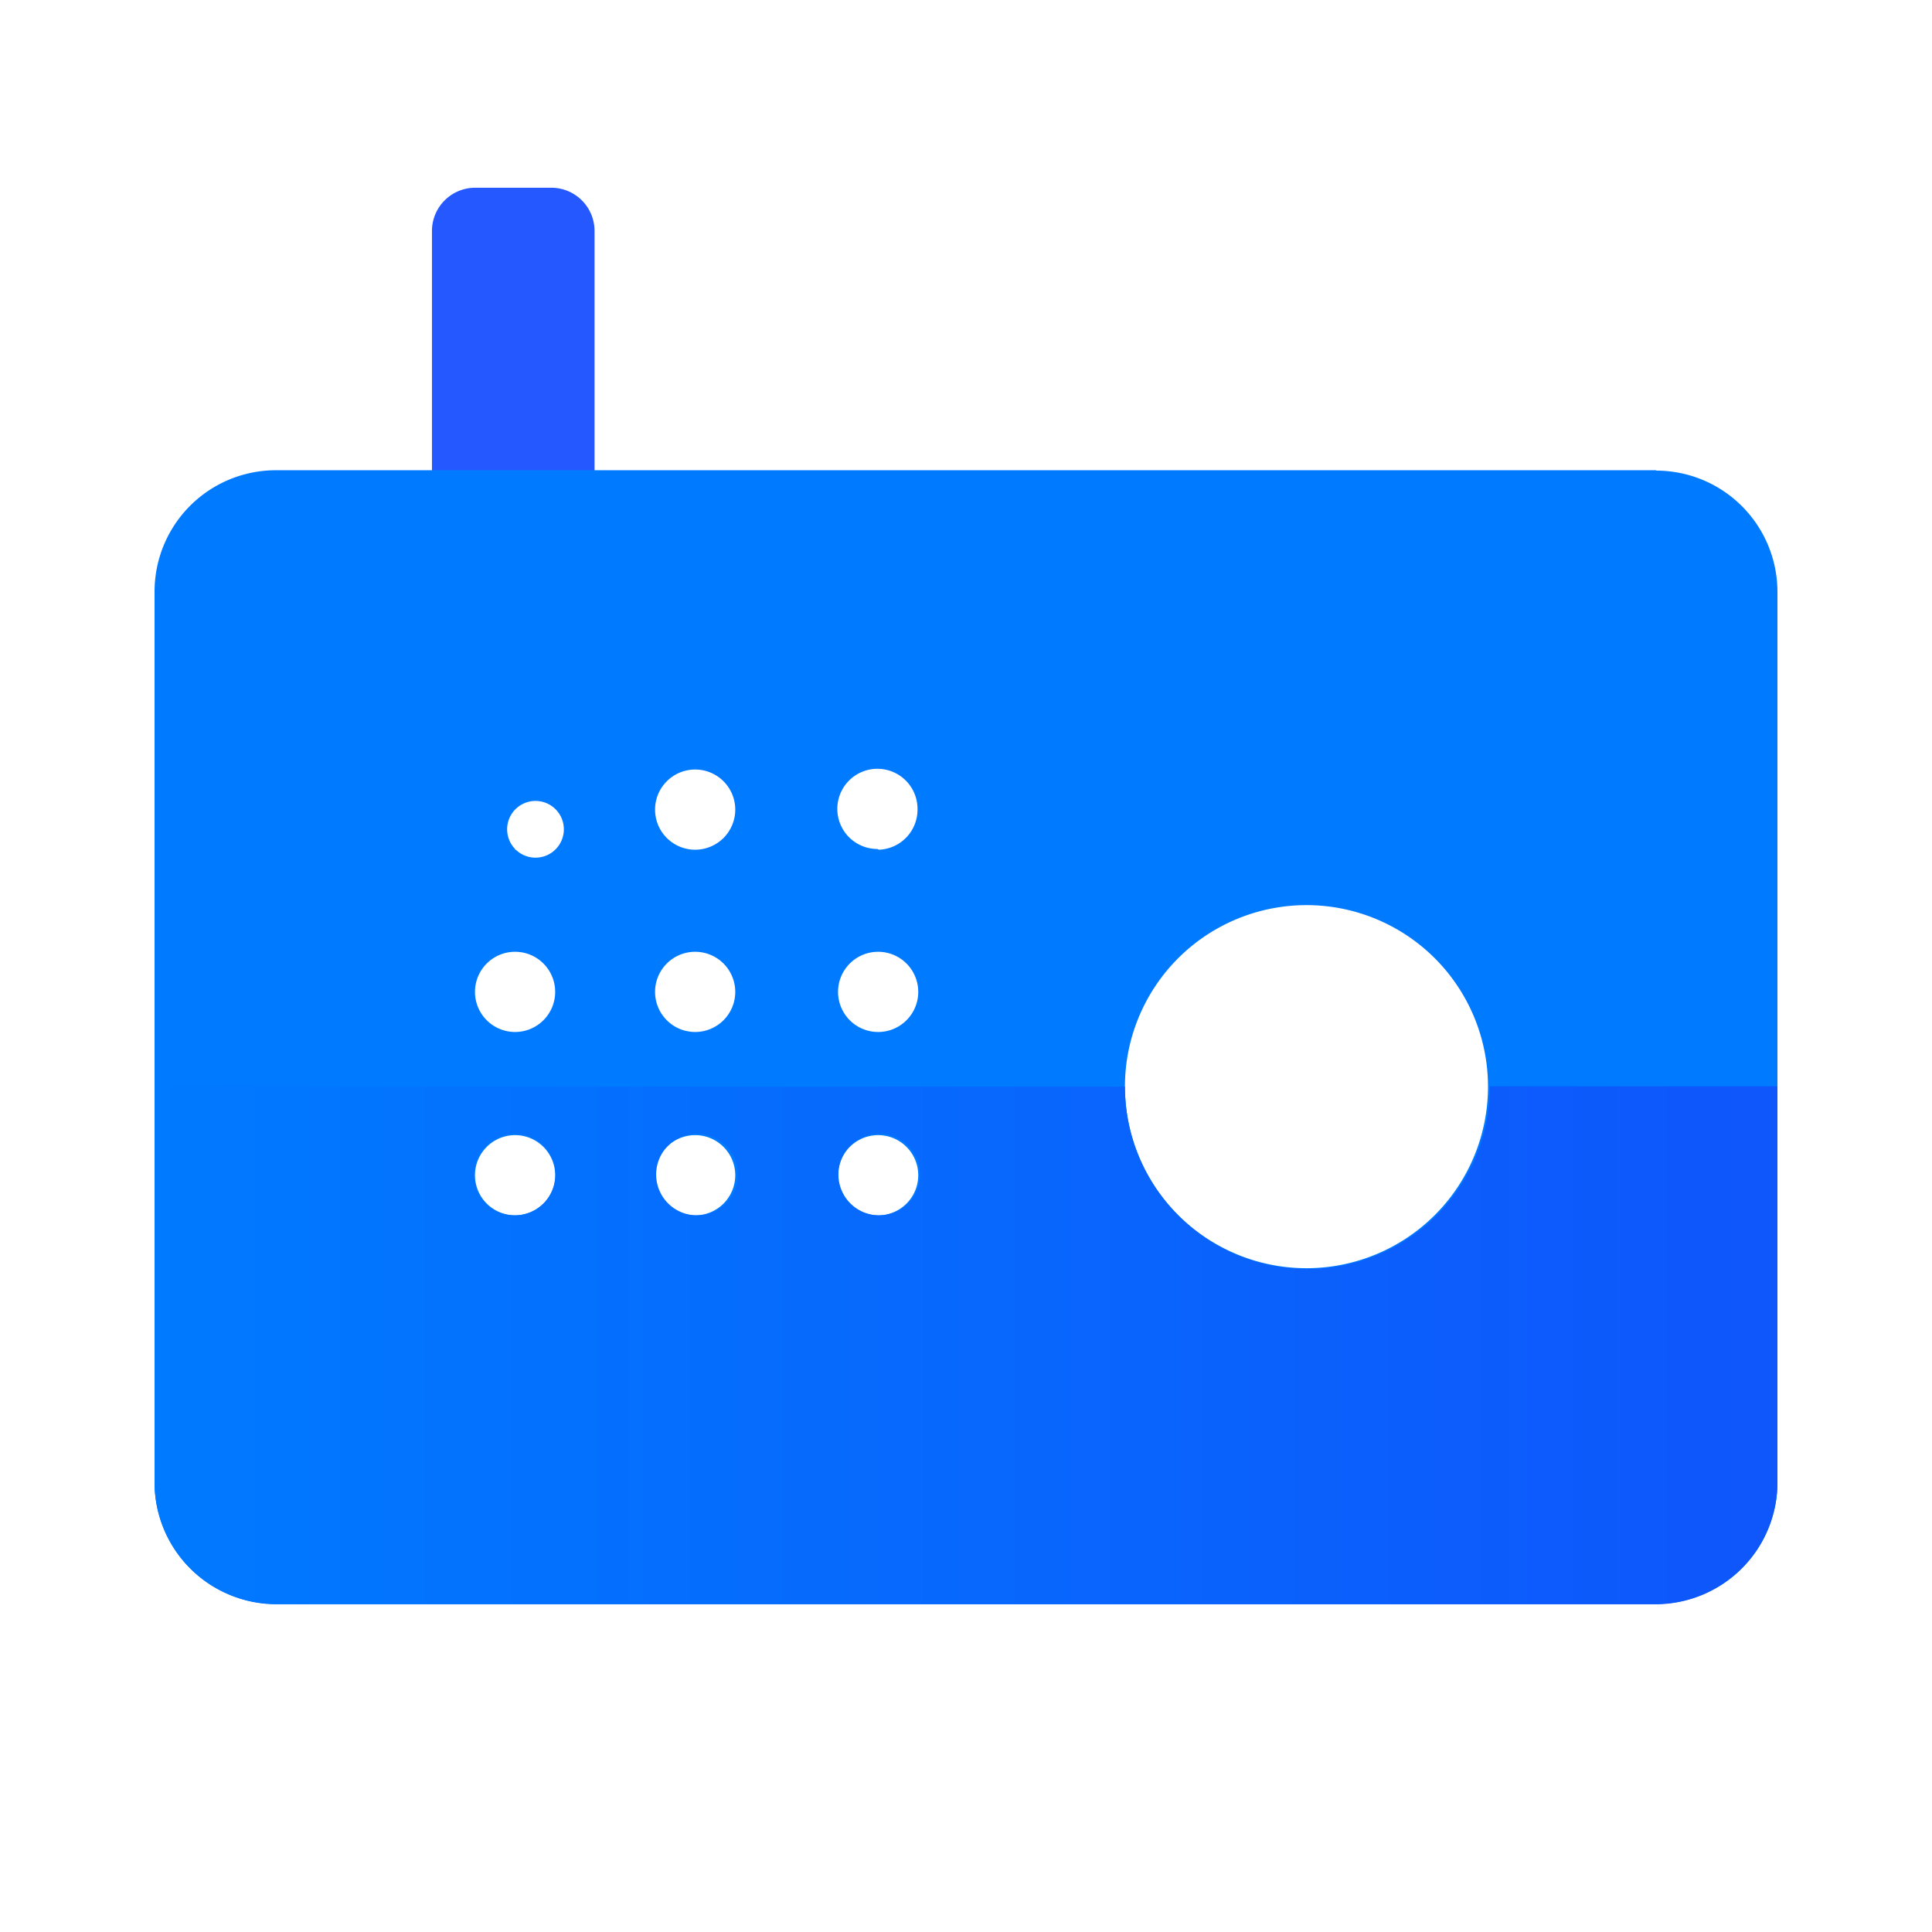 <svg xmlns="http://www.w3.org/2000/svg" viewBox="0 0 53 53"><defs><linearGradient id="svg-player-cover-empty-linearGradient-1" x1=".499" y1="4.365" x2=".499" y2="3.368"><stop offset="0" stop-color="#007aff"/><stop offset=".3" stop-color="#0c6fff"/><stop offset="1" stop-color="#2658ff"/></linearGradient><linearGradient id="svg-player-cover-empty-linearGradient-2" y1="-.895" x2="1" y2="-.895"><stop offset="0" stop-color="#007aff"/><stop offset=".26" stop-color="#0470fe"/><stop offset="1" stop-color="#0f56fb"/></linearGradient></defs><path d="M0 0h53v53H0z" fill="#fff"/><path d="M13.04 5.15h2.08a1.186 1.186 0 0 1 1.19 1.19v7.63a1.186 1.186 0 0 1-1.19 1.19h-2.08a1.186 1.186 0 0 1-1.19-1.19V6.34a1.186 1.186 0 0 1 1.19-1.19z" fill="url(#svg-player-cover-empty-linearGradient-1)"/><path d="M45.43 12.9H7.57a3.329 3.329 0 0 0-3.33 3.33v24.44a3.329 3.329 0 0 0 3.33 3.33h37.86a3.329 3.329 0 0 0 3.33-3.33V16.24a3.329 3.329 0 0 0-3.33-3.33zm-31.3 20.44a1.1 1.1 0 1 1 1.1-1.1 1.1 1.1 0 0 1-1.1 1.1zm0-5.03a1.1 1.1 0 1 1 1.1-1.1 1.1 1.1 0 0 1-1.1 1.1zm0-5.02a.778.778 0 1 1 .02.02h-.02zm4.94 10.05a1.1 1.1 0 1 1 1.1-1.1 1.1 1.1 0 0 1-1.1 1.1zm0-5.03a1.1 1.1 0 1 1 1.1-1.1 1.1 1.1 0 0 1-1.1 1.1zm0-5a1.1 1.1 0 1 1 1.1-1.1 1.1 1.1 0 0 1-1.1 1.1zm5 10.03a1.1 1.1 0 1 1 .04 0zm0-5.03a1.1 1.1 0 1 1 .04 0zm0-5.02a1.1 1.1 0 1 1 1.1-1.1 1.1 1.1 0 0 1-1.06 1.12zm11.75 11.5a4.98 4.98 0 1 1 .04 0z" fill="#007aff"/><path d="M40.87 29.8a5.005 5.005 0 0 1-10.01.01H4.24v10.85a3.352 3.352 0 0 0 3.33 3.35h37.86a3.352 3.352 0 0 0 3.33-3.35V29.8zm-26.73 3.54a1.12 1.12 0 1 1 1.1-1.14v.02a1.121 1.121 0 0 1-1.1 1.12zm5 0a1.12 1.12 0 1 1 1.1-1.14v.02a1.118 1.118 0 0 1-1.12 1.12h.02zm5 0a1.12 1.12 0 1 1 1.1-1.14v.02a1.118 1.118 0 0 1-1.12 1.12z" fill="url(#svg-player-cover-empty-linearGradient-2)"/></svg>